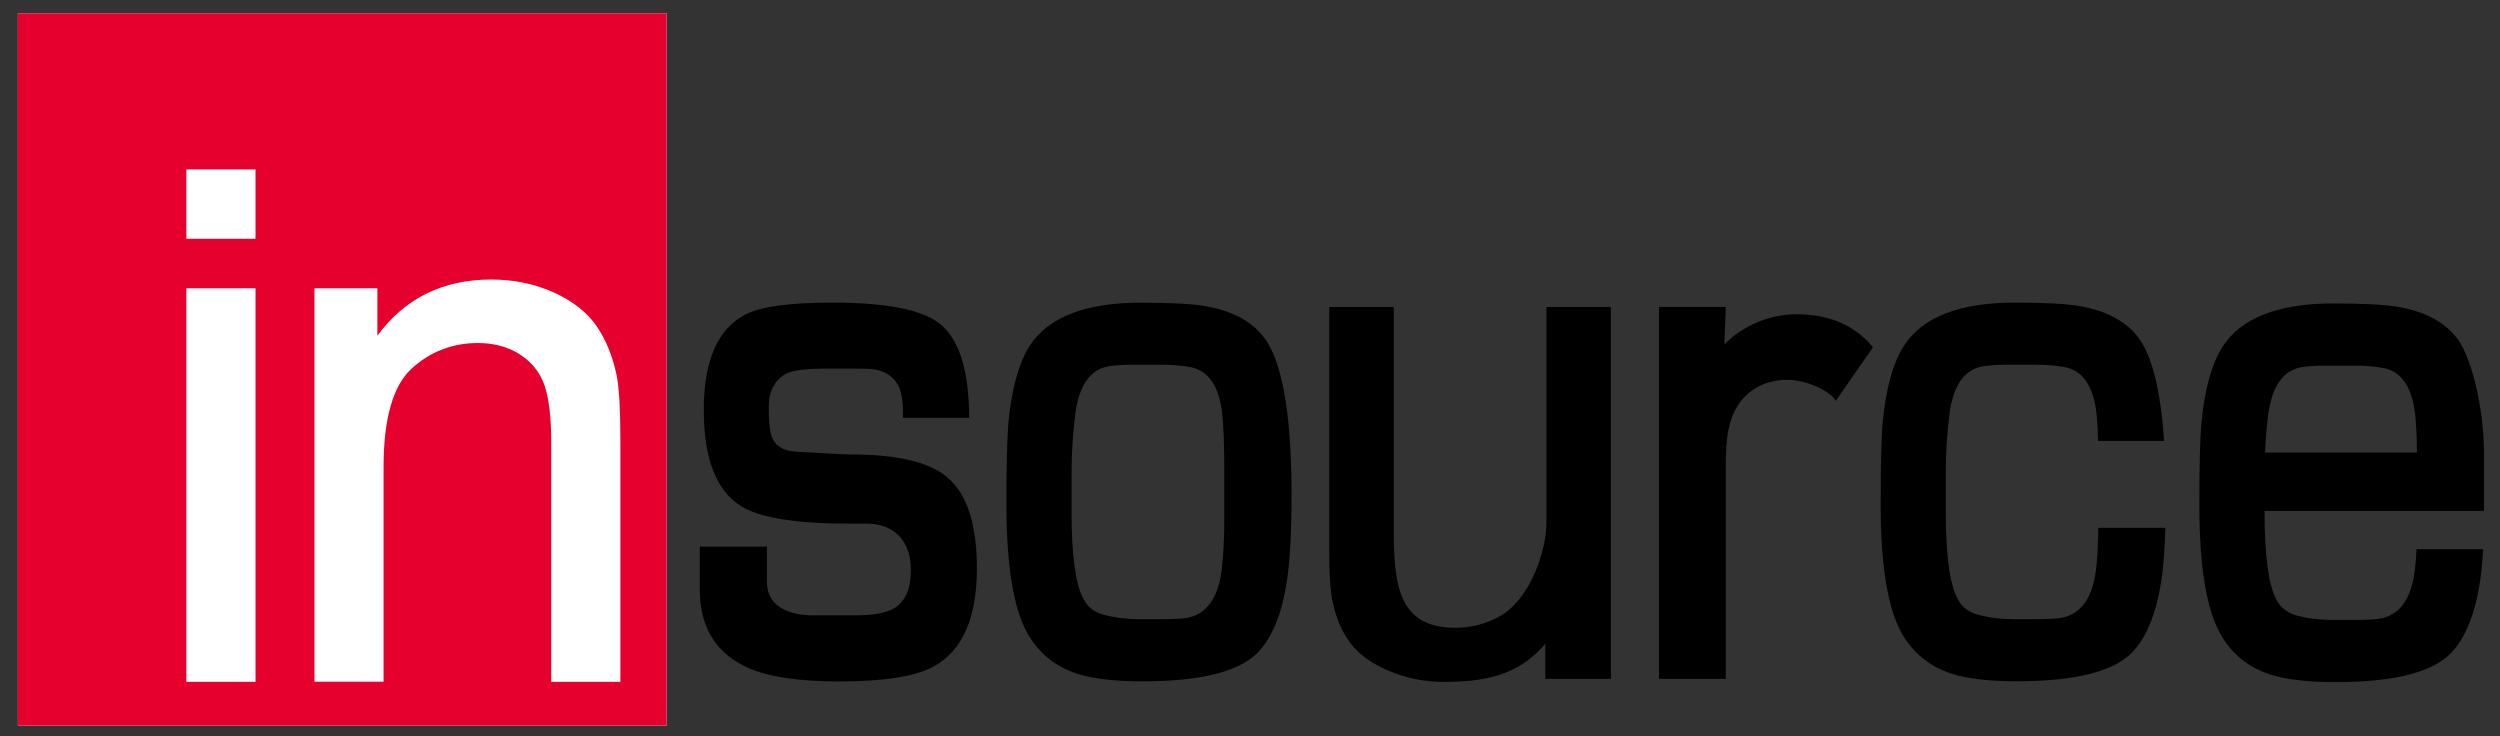 <svg width="129" height="38" viewBox="0 0 129 38" fill="none" xmlns="http://www.w3.org/2000/svg">
<rect x="0" y="0" width="129" height="38" fill="#333333" stroke="none"/>
<g clip-path="url(#clip0_1334_1197)">
<path d="M34.4 0.685H0.923V37.442H34.4V0.685Z" fill="white"/>
<path d="M74.509 35.185C73.498 35.185 72.539 34.992 71.657 34.615C70.772 34.238 70.104 33.754 69.675 33.175C69.246 32.605 68.94 31.895 68.766 31.065C68.646 30.513 68.588 29.656 68.588 28.449V15.841H71.918V27.273C71.918 30.173 72.15 32.394 75.088 32.394C75.933 32.394 76.724 32.183 77.434 31.772C78.975 30.878 79.796 28.406 79.796 26.963V15.841H83.12V35.028H79.738V33.215C78.31 34.937 76.39 35.185 74.512 35.185H74.509Z" fill="black"/>
<path d="M66.643 25.592C66.643 27.506 66.563 28.967 66.404 29.984C66.153 31.651 65.657 32.87 64.925 33.645C63.972 34.65 61.978 35.158 58.951 35.158C57.49 35.158 56.36 35.017 55.551 34.757C54.439 34.383 53.6 33.697 53.027 32.698C52.298 31.421 51.931 29.191 51.931 26.021C51.931 24.008 51.967 22.611 52.032 21.824C52.203 20.057 52.571 18.73 53.125 17.854C54.087 16.363 56.002 15.618 58.85 15.618C60.422 15.618 61.549 15.679 62.232 15.802C63.546 16.038 64.526 16.546 65.163 17.337C66.156 18.55 66.646 21.306 66.646 25.601L66.643 25.592ZM55.291 26.364C55.291 28.661 55.496 30.177 55.913 30.919C56.133 31.351 56.516 31.629 57.065 31.752C57.613 31.887 58.186 31.951 58.792 31.951H59.711C60.523 31.951 61.044 31.926 61.267 31.877C62.275 31.681 62.866 30.845 63.044 29.366C63.133 28.63 63.175 27.736 63.175 26.667V24.556C63.175 22.924 63.133 21.8 63.044 21.159C62.854 19.87 62.33 19.135 61.469 18.954C61.044 18.865 60.511 18.819 59.861 18.819H58.492C57.72 18.819 57.181 18.874 56.878 18.988C56.115 19.276 55.64 20.084 55.478 21.414C55.355 22.391 55.294 23.383 55.294 24.425V26.364H55.291Z" fill="black"/>
<path d="M94.722 20.684C94.456 20.194 93.258 19.599 92.226 19.599C90.961 19.599 90.042 20.23 89.567 21.097C89.218 21.738 89.049 22.537 89.049 23.968V35.029H85.606V15.838H89.049L88.979 17.774C88.979 17.774 90.348 16.218 92.704 16.218C94.428 16.218 95.73 16.806 96.646 17.921L94.722 20.687V20.684Z" fill="black"/>
<path d="M0.923 0.685V37.442H34.4V0.685H0.923ZM13.185 35.185H9.616V14.873H13.185V35.185ZM13.185 12.322H9.616V8.741H13.185V12.322ZM32.011 35.185H28.445V22.868C28.445 21.52 28.323 20.5 28.078 19.832C27.845 19.192 27.422 18.671 26.819 18.282C26.209 17.896 25.483 17.7 24.665 17.7C23.345 17.7 22.19 18.148 21.232 19.027C20.276 19.906 19.792 21.615 19.792 24.105V35.179H16.226V14.873H19.473V17.324C20.882 15.397 22.855 14.423 25.345 14.423C26.503 14.423 27.588 14.646 28.571 15.088C29.557 15.535 30.308 16.129 30.801 16.849C31.285 17.569 31.631 18.429 31.827 19.413C31.95 20.056 32.011 21.14 32.011 22.736V35.185Z" fill="#E6002D"/>
<path d="M48.861 24.611C47.927 23.833 46.276 23.45 43.905 23.45C43.608 23.45 42.68 23.398 41.108 23.312C40.499 23.275 40.088 23.067 39.886 22.675C39.742 22.405 39.669 21.909 39.669 21.198V20.898H39.675C39.675 20.494 39.773 20.139 39.963 19.841C40.156 19.538 40.413 19.33 40.735 19.21C41.056 19.094 41.773 19.02 42.422 19.02H44.319C44.533 19.02 44.726 19.03 44.91 19.039C45.244 19.063 45.547 19.143 45.801 19.308C46.101 19.498 46.313 19.756 46.432 20.077C46.518 20.313 46.57 20.638 46.595 21.048V21.56H50.007C50.007 19.057 49.471 17.422 48.411 16.64C47.468 15.957 45.642 15.614 42.953 15.614C40.707 15.614 39.197 15.826 38.41 16.255C37.013 17.014 36.315 18.65 36.315 21.152C36.315 23.655 36.949 25.294 38.223 26.109C39.182 26.712 41.029 27.018 43.764 27.018H44.751C45.722 27.018 47.002 27.527 47.002 29.435C47.002 30.357 46.729 30.991 46.199 31.35C45.786 31.619 45.109 31.751 44.147 31.751H41.929C41.929 31.751 39.571 31.858 39.571 30.023V28.204H36.109V30.409C36.109 32.376 36.949 33.739 38.636 34.474C39.675 34.931 41.231 35.163 43.311 35.163C45.636 35.163 47.272 34.9 48.212 34.373C49.679 33.543 50.408 31.861 50.408 29.337C50.408 27.046 49.897 25.474 48.867 24.62L48.861 24.611Z" fill="black"/>
<path d="M108.275 27.239C108.262 28.048 108.226 28.774 108.158 29.365C107.981 30.844 107.389 31.68 106.382 31.877C106.158 31.922 105.637 31.95 104.825 31.95H103.903C103.3 31.95 102.727 31.883 102.176 31.751C101.631 31.628 101.248 31.35 101.024 30.918C100.611 30.177 100.402 28.66 100.402 26.363V24.424C100.402 23.382 100.467 22.39 100.586 21.413C100.751 20.087 101.22 19.275 101.989 18.987C102.295 18.873 102.834 18.818 103.609 18.818H104.976C105.625 18.818 106.158 18.864 106.584 18.953C107.444 19.134 107.968 19.869 108.158 21.159C108.207 21.523 108.244 22.065 108.262 22.751H111.665C111.485 20.062 111.022 18.249 110.272 17.333C109.638 16.542 108.651 16.034 107.34 15.798C106.66 15.675 105.53 15.614 103.962 15.614C101.11 15.614 99.195 16.362 98.237 17.85C97.679 18.726 97.308 20.053 97.143 21.82C97.076 22.61 97.042 24.004 97.042 26.017C97.042 29.19 97.41 31.417 98.142 32.694C98.711 33.693 99.554 34.379 100.669 34.753C101.474 35.016 102.608 35.154 104.069 35.154C107.095 35.154 109.086 34.646 110.039 33.641C110.771 32.869 111.264 31.647 111.522 29.98C111.632 29.282 111.699 28.354 111.733 27.236H108.281L108.275 27.239Z" fill="black"/>
<path d="M126.717 17.376C126.08 16.585 125.097 16.077 123.786 15.841C123.103 15.719 121.975 15.657 120.407 15.657C117.555 15.657 115.641 16.405 114.682 17.893C114.124 18.769 113.754 20.096 113.588 21.863C113.521 22.654 113.487 24.047 113.487 26.06C113.487 29.233 113.855 31.46 114.587 32.737C115.157 33.736 115.999 34.422 117.114 34.796C117.92 35.059 119.053 35.197 120.514 35.197C123.541 35.197 125.532 34.689 126.484 33.684C127.216 32.909 127.71 31.69 127.967 30.023C128.037 29.561 128.092 28.988 128.132 28.339H124.692C124.674 28.731 124.646 29.083 124.607 29.408C124.429 30.887 123.838 31.724 122.83 31.919C122.606 31.965 122.086 31.99 121.274 31.99H120.352C119.748 31.99 119.173 31.926 118.624 31.791C118.079 31.668 117.696 31.39 117.472 30.958C117.059 30.216 116.851 28.7 116.851 26.403V26.363H128.178V23.52C128.178 20.886 127.474 18.285 126.723 17.366L126.717 17.376ZM118.431 19.033C118.738 18.919 119.277 18.864 120.052 18.864H121.418C122.067 18.864 122.6 18.91 123.026 18.999C123.887 19.18 124.411 19.915 124.6 21.205C124.649 21.569 124.686 22.111 124.708 22.797V23.352H116.875C116.906 22.712 116.955 22.081 117.031 21.459C117.197 20.133 117.665 19.321 118.434 19.036L118.431 19.033Z" fill="black"/>
</g>
<defs>
<clipPath id="clip0_1334_1197">
<rect width="127.25" height="36.758" fill="white" transform="translate(0.923 0.686)"/>
</clipPath>
</defs>
</svg>
